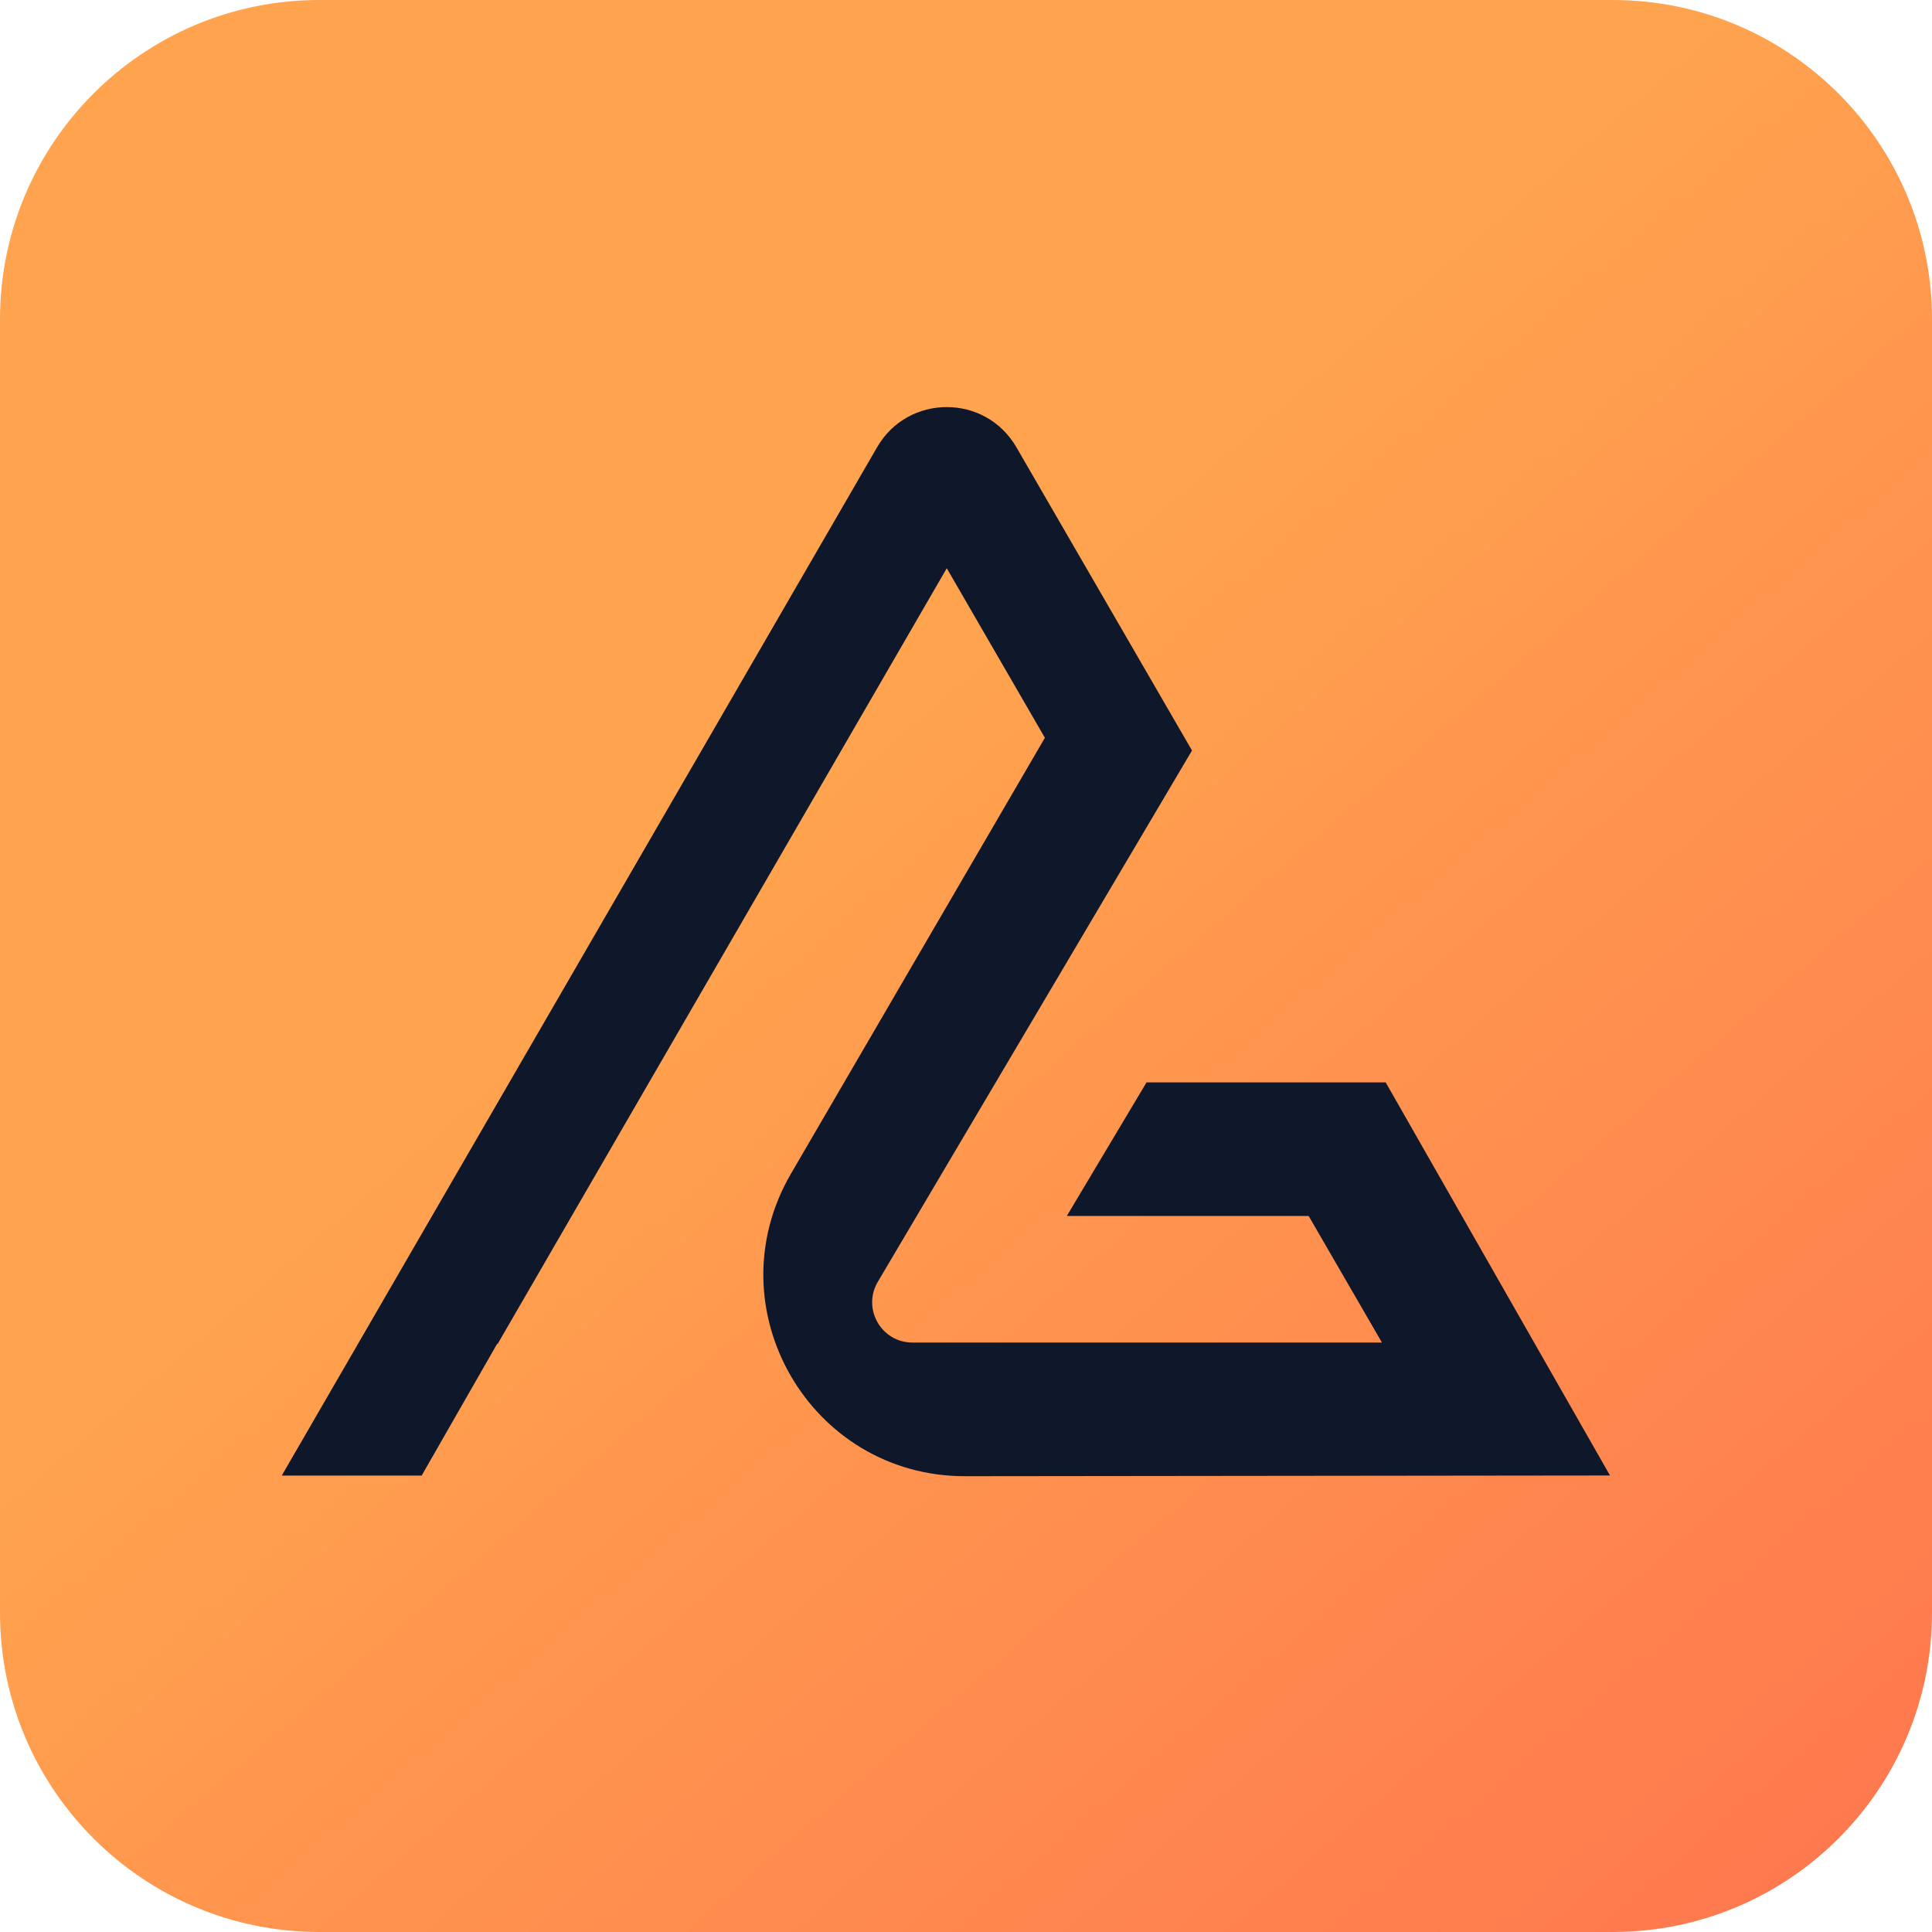<svg xmlns="http://www.w3.org/2000/svg" width="48" height="48" viewBox="0 0 48 48" fill="none"><path d="M0 7.934C0 3.552 3.552 0 7.934 0H40.066C44.448 0 48 3.552 48 7.934V40.066C48 44.448 44.448 48 40.066 48H7.934C3.552 48 0 44.448 0 40.066V7.934Z" fill="url(#paint0_linear_1250_7474)"/><path fill-rule="evenodd" clip-rule="evenodd" d="M21.791 11.112C22.561 9.781 24.482 9.781 25.252 11.112L29.613 18.643L29.616 18.645L29.615 18.646L29.616 18.648H29.614L21.809 31.846C21.415 32.513 21.895 33.355 22.669 33.355H34.334L32.513 30.21H26.505L28.485 26.892H34.427L40 36.658L23.978 36.676C20.118 36.68 17.709 32.495 19.652 29.159L25.96 18.33L23.522 14.118L12.364 33.389H12.35L10.476 36.66H7L21.791 11.112Z" fill="#0F172A"/><defs><linearGradient id="paint0_linear_1250_7474" x1="22" y1="18" x2="45.785" y2="45.6" gradientUnits="userSpaceOnUse"><stop stop-color="#FFA34E"/><stop offset="1" stop-color="#FF794E"/></linearGradient></defs></svg>